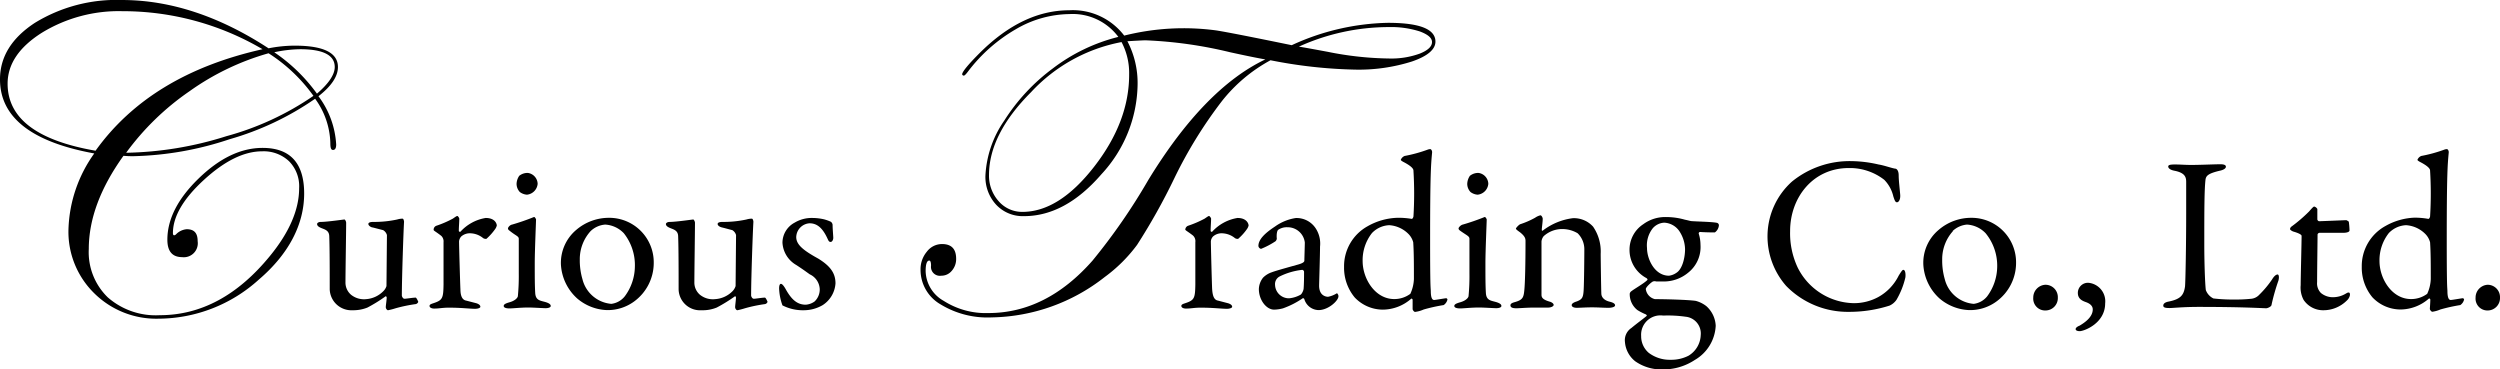 <svg xmlns="http://www.w3.org/2000/svg" viewBox="0 0 328.61 48.51"><defs><style>.cls-1{opacity:0.73;}</style></defs><g id="图层_1" data-name="图层 1"><path d="M44.42,8.81q0,1.84-2.56,3.84A11.63,11.63,0,0,1,44.19,19c0,.47-.14.71-.42.71s-.35-.32-.35-.94a10.29,10.29,0,0,0-2-5.79,38,38,0,0,1-11.24,5.32,42.66,42.66,0,0,1-12.61,2.23,13.31,13.31,0,0,1-1.34-.05q-4.56,6.35-4.56,12.25a8.27,8.27,0,0,0,2.49,6.35A9.55,9.55,0,0,0,21,41.43q8.12,0,14.48-7.78,3.84-4.69,3.84-8.92A4.68,4.68,0,0,0,38,21.2a4.86,4.86,0,0,0-3.55-1.31q-3.55,0-7.64,3.75c-2.72,2.49-4.08,4.83-4.08,7,0,.19.06.29.17.29a.46.46,0,0,0,.23-.12,2.2,2.2,0,0,1,1.41-.68c1,0,1.44.52,1.44,1.57a1.84,1.84,0,0,1-2.05,2.1C22.62,33.79,22,33,22,31.51q0-4.07,4.13-8.07t8.38-4c3.64,0,5.47,2,5.47,6S38,33.36,34,36.77a19.76,19.76,0,0,1-13.18,5.12,11.59,11.59,0,0,1-8.48-3.39A11.31,11.31,0,0,1,9,30.12a18,18,0,0,1,3.39-9.95Q0,17.91,0,10.43,0,6,4.59,3A20.51,20.51,0,0,1,16,0Q25.57,0,35.3,6.35A17.86,17.86,0,0,1,38.75,6Q44.42,6,44.42,8.81ZM34.51,6.47a36.27,36.27,0,0,0-18.44-5A19.36,19.36,0,0,0,5.51,4.3Q1,7.15,1,11q0,6.81,11.56,8.81Q19.75,9.77,34.51,6.47ZM41.2,12.6A21.51,21.51,0,0,0,35.3,7a33.68,33.68,0,0,0-10.4,5,34.47,34.47,0,0,0-8.32,8.08,46.07,46.07,0,0,0,13.18-2.18A37.6,37.6,0,0,0,41.2,12.6ZM44,8.81q0-2.34-4.56-2.34a17.11,17.11,0,0,0-3.39.4,22.38,22.38,0,0,1,5.61,5.44C43.19,11,44,9.81,44,8.81Z"/><path d="M50.36,38.3a1.62,1.62,0,0,0,.44-.7l.06-6.7a1.08,1.08,0,0,0-.5-.65L49,29.9c-.2,0-.58-.23-.58-.46s.38-.27.67-.27a14.18,14.18,0,0,0,3.12-.32,2.5,2.5,0,0,1,.7-.11c.14,0,.2.32.2.43-.06.82-.29,7.3-.29,9.69,0,.06.12.41.35.41s1.11-.15,1.46-.15c.12,0,.32.47.35.56a.49.49,0,0,1-.32.29,19.86,19.86,0,0,0-2.66.55,8.46,8.46,0,0,1-1,.26c-.11,0-.29-.2-.29-.41s.09-.72.12-1.22c0-.15-.09-.23-.15-.2a19.45,19.45,0,0,1-2.39,1.48,5,5,0,0,1-1.95.35,2.85,2.85,0,0,1-3-2.74c0-2.1,0-5.39-.06-6.94,0-.82-.58-.93-1.08-1.14-.26-.11-.52-.26-.52-.52,0-.09.14-.27.49-.27.82,0,3-.32,3.1-.32s.23.27.23.44c0,1-.09,6.51-.09,7.82a2.1,2.1,0,0,0,.73,1.63,2.71,2.71,0,0,0,2,.58A3.52,3.52,0,0,0,50.36,38.3Z"/><path d="M57.37,29.67a13.62,13.62,0,0,0,2.15-.93c.35-.24.5-.35.59-.35s.26.26.26.35c0,.52-.06,1.05-.06,1.6,0,.12.15.15.21.12a5.73,5.73,0,0,1,3.32-1.81c1.2,0,1.46.73,1.46,1a1.4,1.4,0,0,1-.18.41,7.47,7.47,0,0,1-1.19,1.34.73.73,0,0,1-.41-.09,2.77,2.77,0,0,0-1.6-.64,1.72,1.72,0,0,0-1.29.41,1.13,1.13,0,0,0-.29.64c0,.59.15,5.86.18,6.3,0,.85.23,1.4.75,1.49l1.35.35c.46.15.52.35.52.47s-.26.26-.7.26c-.73,0-1.75-.15-3.44-.15-.88,0-1.23.12-1.93.12-.32,0-.61-.12-.61-.35s.35-.29.58-.38c1.14-.38,1.23-.67,1.26-2.42V31.83A1,1,0,0,0,58,31c-.7-.55-1-.67-1-.78A.55.55,0,0,1,57.37,29.67Z"/><path d="M67.31,29.52a29.38,29.38,0,0,0,2.89-1c.12,0,.26.29.26.32,0,.32-.17,4.12-.17,5.78s0,2.86.06,3.88.67,1,1.4,1.22c.46.15.64.3.64.5s-.35.29-.67.29-1.66-.09-2.28-.09c-1,0-2,.12-2.48.12s-.75-.12-.75-.32.2-.32.7-.47c.67-.17,1.1-.52,1.16-.81a27.84,27.84,0,0,0,.12-3c0-.06,0-4.2,0-4.55S67.81,31,67,30.34c-.17-.12-.23-.2-.23-.32S67,29.58,67.31,29.52Zm3.36-5.36a1.57,1.57,0,0,1-1.4,1.43,1.74,1.74,0,0,1-.94-.35,1.57,1.57,0,0,1-.43-1.08,2,2,0,0,1,.35-1.05,1.74,1.74,0,0,1,1.13-.38A1.49,1.49,0,0,1,70.67,24.16Z"/><path d="M85.93,34.6a6.28,6.28,0,0,1-2.54,5,5.87,5.87,0,0,1-3.62,1.16,6.37,6.37,0,0,1-3.88-1.51,6.48,6.48,0,0,1-2.16-4.47,5.67,5.67,0,0,1,2-4.55,6.6,6.6,0,0,1,4.32-1.6A5.85,5.85,0,0,1,85.93,34.6Zm-8.29-4.23a5.47,5.47,0,0,0-1.43,3.73,8.84,8.84,0,0,0,.35,2.6,4.28,4.28,0,0,0,3.79,3.24,2.67,2.67,0,0,0,1.78-1,6.67,6.67,0,0,0,1.32-3.85A6.74,6.74,0,0,0,82,30.66a3.67,3.67,0,0,0-2.45-1.14A3.11,3.11,0,0,0,77.64,30.37Z"/><path d="M96.26,38.3a1.68,1.68,0,0,0,.43-.7l.06-6.7a1.1,1.1,0,0,0-.49-.65c-.44-.11-1.08-.29-1.35-.35s-.58-.23-.58-.46.38-.27.67-.27a14.11,14.11,0,0,0,3.12-.32,2.56,2.56,0,0,1,.7-.11c.15,0,.21.32.21.43-.06.82-.3,7.3-.3,9.69,0,.06.12.41.36.41s1.1-.15,1.45-.15c.12,0,.32.47.35.56a.47.47,0,0,1-.32.29,19.4,19.4,0,0,0-2.65.55,9,9,0,0,1-1,.26c-.12,0-.29-.2-.29-.41s.08-.72.11-1.22c0-.15-.08-.23-.14-.2a20.18,20.18,0,0,1-2.4,1.48,4.93,4.93,0,0,1-2,.35,2.82,2.82,0,0,1-3-2.74c0-2.1,0-5.39-.06-6.94,0-.82-.59-.93-1.08-1.14-.26-.11-.53-.26-.53-.52,0-.09.15-.27.5-.27.82,0,3-.32,3.09-.32s.23.27.23.44c0,1-.08,6.51-.08,7.82a2.1,2.1,0,0,0,.73,1.63,2.7,2.7,0,0,0,2,.58A3.52,3.52,0,0,0,96.26,38.3Z"/><path d="M108.28,28.82a5.34,5.34,0,0,1,.93.33.57.57,0,0,1,.23.4c0,.53.09,1.52.09,1.72s-.12.53-.35.53-.29-.18-.44-.5c-.64-1.37-1.37-1.95-2.33-1.95a1.87,1.87,0,0,0-1.75,1.81c0,1,.93,1.75,2.89,2.83,1.63,1,2.27,1.95,2.27,3.26a3.68,3.68,0,0,1-1.69,2.86,4.93,4.93,0,0,1-2.45.67,5.89,5.89,0,0,1-2.83-.64,7.21,7.21,0,0,1-.44-2.22c0-.32.06-.61.24-.61s.43.35.61.67c.82,1.49,1.6,2.07,2.65,2.07a2.23,2.23,0,0,0,1.17-.43,2.17,2.17,0,0,0,.67-1.61,2.25,2.25,0,0,0-1.31-1.95c-.7-.5-.88-.64-1.78-1.23a3.61,3.61,0,0,1-1.81-2.94,3,3,0,0,1,1.61-2.63,4.34,4.34,0,0,1,2.33-.61A7,7,0,0,1,108.28,28.82Z"/><path d="M188.68,5.47c0,1-1,1.9-3.08,2.61a23.11,23.11,0,0,1-7.52,1.07A63,63,0,0,1,167,7.92a20.64,20.64,0,0,0-6.41,5.4,58.34,58.34,0,0,0-6.24,10.13,80.92,80.92,0,0,1-4.89,8.74,19.85,19.85,0,0,1-4.26,4.23,24.63,24.63,0,0,1-14.84,5.3A11.83,11.83,0,0,1,123.62,40,5.23,5.23,0,0,1,121,35.47a3.59,3.59,0,0,1,.83-2.39,2.49,2.49,0,0,1,2-1c1.24,0,1.85.65,1.85,1.94a2.32,2.32,0,0,1-.57,1.57,1.76,1.76,0,0,1-1.39.65,1.17,1.17,0,0,1-1.34-1.31c0-.45-.08-.68-.23-.68-.32,0-.48.47-.48,1.4a4.61,4.61,0,0,0,2.38,3.9,10.27,10.27,0,0,0,5.85,1.6q7.63,0,13.71-6.9a79.43,79.43,0,0,0,7.35-10.63q7.35-12,15.36-15.81c-1-.17-2.57-.49-4.62-.94A56.44,56.44,0,0,0,150.59,5.3q-.41,0-2.4.12a11.87,11.87,0,0,1,1.34,5.72,17.68,17.68,0,0,1-4.76,11.77q-4.76,5.5-10.17,5.5a4.79,4.79,0,0,1-3.66-1.5,5.38,5.38,0,0,1-1.41-3.86A13.89,13.89,0,0,1,132,15.86,25.62,25.62,0,0,1,138.38,9,23.61,23.61,0,0,1,147,4.85a7.48,7.48,0,0,0-6.41-3,14.24,14.24,0,0,0-7.08,2,21.1,21.1,0,0,0-6.27,5.55c-.27.36-.45.54-.55.54a.22.22,0,0,1-.22-.17c0-.32.77-1.27,2.33-2.83q5.61-5.58,11.73-5.59a8.48,8.48,0,0,1,7.24,3.33A32.09,32.09,0,0,1,159.88,4c1.34.21,4.65.86,9.91,1.94A31.54,31.54,0,0,1,182.44,3Q188.68,3,188.68,5.47ZM148.42,9.75a8.72,8.72,0,0,0-1-4.22,21.7,21.7,0,0,0-11.89,6.58Q130,17.65,130,23a5,5,0,0,0,1.27,3.45,4.07,4.07,0,0,0,3.12,1.4q4.81,0,9.43-5.94T148.42,9.75Zm39.81-4.22c0-.55-.54-1-1.61-1.4a12.36,12.36,0,0,0-4.06-.57,28.66,28.66,0,0,0-11.83,2.57c.48.07,1.74.3,3.79.68a43,43,0,0,0,8.09.88,10.89,10.89,0,0,0,4-.64C187.67,6.63,188.23,6.12,188.23,5.53Z"/><path d="M156.18,29.67a13.85,13.85,0,0,0,2.16-.93c.35-.24.5-.35.58-.35s.27.26.27.35c0,.52-.06,1.05-.06,1.6a.14.14,0,0,0,.2.12,5.76,5.76,0,0,1,3.33-1.81c1.19,0,1.46.73,1.46,1a1.4,1.4,0,0,1-.18.41,7.08,7.08,0,0,1-1.2,1.34.7.7,0,0,1-.4-.09,2.8,2.8,0,0,0-1.61-.64,1.71,1.71,0,0,0-1.28.41,1.06,1.06,0,0,0-.29.64c0,.59.14,5.86.17,6.3.06.85.24,1.4.76,1.49l1.34.35c.47.15.53.35.53.47s-.27.26-.7.26c-.73,0-1.75-.15-3.44-.15-.88,0-1.23.12-1.93.12-.32,0-.61-.12-.61-.35s.35-.29.58-.38c1.14-.38,1.23-.67,1.26-2.42V31.83a1,1,0,0,0-.32-.88c-.71-.55-1-.67-1-.78A.57.57,0,0,1,156.18,29.67Z"/><path d="M172.93,30a3.65,3.65,0,0,1,.58,2.42c0,1.14-.12,4.81-.12,5.13,0,1.35.94,1.46,1.17,1.46a3.25,3.25,0,0,0,1.11-.43c.09-.06.12,0,.17.08a.46.46,0,0,1,.09.29c0,.56-1.31,1.81-2.62,1.81a2,2,0,0,1-1.87-1.46s-.12-.14-.18-.11a11.24,11.24,0,0,1-2.62,1.34,4.89,4.89,0,0,1-1.17.17c-1,0-2-1.25-2-2.71a2.55,2.55,0,0,1,.55-1.49,2.92,2.92,0,0,1,1.17-.72c.44-.18,2.77-.82,3.41-1s.85-.34.85-.52.06-2,.06-2.39a2.27,2.27,0,0,0-2.28-2,2,2,0,0,0-1.19.32c-.18.09-.27.62-.21,1.2a.67.67,0,0,1-.17.32,10.58,10.58,0,0,1-1.9,1,.43.43,0,0,1-.35-.38c0-.84.82-1.66,2.19-2.56a6.32,6.32,0,0,1,2.71-1.11A3,3,0,0,1,172.93,30ZM171,38.71a1.56,1.56,0,0,0,.35-.73c.06-.7.06-1.69.06-2.27a.29.29,0,0,0-.23-.24,8.85,8.85,0,0,0-3,.88,1.13,1.13,0,0,0-.58,1.11,1.82,1.82,0,0,0,1.84,1.75A3.79,3.79,0,0,0,171,38.71Z"/><path d="M185.56,28.77c.12,0,.2-.18.23-.32a49.28,49.28,0,0,0,0-6c0-.14,0-.49-1.37-1.19-.26-.15-.29-.21-.29-.26a.91.91,0,0,1,.5-.5,18.75,18.75,0,0,0,3-.82,1.12,1.12,0,0,1,.38-.08c.09,0,.26.2.23.46-.14,1.55-.26,2.6-.26,11.52,0,5.9.06,6.1.09,6.66,0,1.07.26,1.19.44,1.19s1.28-.2,1.57-.23c.12,0,.18.14.18.17a1.2,1.2,0,0,1-.5.73,22.37,22.37,0,0,0-2.62.58A4,4,0,0,1,186,41c-.12,0-.32-.24-.32-.38s0-.79,0-1.2a.17.17,0,0,0-.17-.17,5.7,5.7,0,0,1-3.79,1.45,5.12,5.12,0,0,1-3.65-1.6,6.1,6.1,0,0,1-1.4-4,6,6,0,0,1,3.09-5.36,8.44,8.44,0,0,1,3.85-1.11A10.34,10.34,0,0,1,185.56,28.77Zm-5.22,1.86a5.76,5.76,0,0,0-1.23,3.68c0,2.33,1.64,5,4.15,5a3.52,3.52,0,0,0,2.12-.69,5.09,5.09,0,0,0,.47-1.93c0-1.87,0-3.47-.09-4.84a2.45,2.45,0,0,0-.64-1.11,3.91,3.91,0,0,0-2.51-1.14A3.33,3.33,0,0,0,180.34,30.63Z"/><path d="M192.27,29.52a29.38,29.38,0,0,0,2.89-1c.12,0,.26.29.26.32,0,.32-.17,4.12-.17,5.78s0,2.86.06,3.88.67,1,1.4,1.22c.46.15.64.3.64.5s-.35.29-.67.29-1.66-.09-2.28-.09c-1,0-2,.12-2.48.12s-.76-.12-.76-.32.21-.32.71-.47c.67-.17,1.1-.52,1.16-.81a27.84,27.84,0,0,0,.12-3c0-.06,0-4.2,0-4.55s-.35-.44-1.2-1.05c-.17-.12-.23-.2-.23-.32S192,29.58,192.27,29.52Zm3.36-5.36a1.57,1.57,0,0,1-1.4,1.43,1.74,1.74,0,0,1-.94-.35,1.57,1.57,0,0,1-.43-1.08,2,2,0,0,1,.35-1.05,1.74,1.74,0,0,1,1.13-.38A1.49,1.49,0,0,1,195.63,24.16Z"/><path d="M199.83,29.47a11,11,0,0,0,1.95-.85,2.07,2.07,0,0,1,.7-.32c.15,0,.3.32.3.44,0,.49-.12,1.19-.12,1.45s.14.09.17.09a8.15,8.15,0,0,1,3.91-1.6,3.39,3.39,0,0,1,2.66,1.11,5.75,5.75,0,0,1,1,3.56c0,.55.06,4.9.09,5.3s.34.82,1.07,1c.56.14.73.29.73.49s-.4.32-.87.32c-.67,0-1.34-.06-2.16-.06s-1.63.06-2,.06-.67-.12-.67-.35.32-.38.67-.49c.7-.27.84-.5.9-1.46s.09-4.49.09-5.34a2.93,2.93,0,0,0-.88-2.16,3.94,3.94,0,0,0-1.86-.55,3.62,3.62,0,0,0-2.6.93,1.3,1.3,0,0,0-.29.7c0,.38,0,6.65,0,7s.14.64,1.08.91c.29.08.52.26.52.43s-.32.35-.73.35-1.16,0-1.78,0c-1.08,0-1.92.09-2.42.09s-.75-.12-.75-.38.29-.35.61-.44c1-.29,1.13-.58,1.22-1.63.09-.87.15-3.41.15-6.39,0-.32-.06-.61-.7-1.13-.38-.27-.56-.41-.56-.5S199.63,29.55,199.83,29.47Z"/><path d="M221.48,28.88c.32.06.61.15.81.18.65.06,2.78.09,3.39.23a.34.34,0,0,1,.26.32,1.28,1.28,0,0,1-.53.94c-.17,0-1.22,0-1.95-.06a.19.19,0,0,0-.17.23,5,5,0,0,1,.23,1.46,4.29,4.29,0,0,1-1.63,3.67A5,5,0,0,1,218.71,37l-1,0a.7.7,0,0,0-.44,0c-.29.15-.94.76-.94,1a1.57,1.57,0,0,0,1.2,1.32c1.28,0,4.43.08,5.37.23a3.84,3.84,0,0,1,1.4.7,3.68,3.68,0,0,1,1.22,2.57,5.5,5.5,0,0,1-2.74,4.49,7.55,7.55,0,0,1-4.2,1.25,6,6,0,0,1-3.65-1.08,3.57,3.57,0,0,1-1.34-2.53,1.92,1.92,0,0,1,.85-1.84c.73-.61,1.63-1.26,2-1.58.06,0,0-.14-.09-.2a7.19,7.19,0,0,1-1.13-.58,2.64,2.64,0,0,1-1-2.16.54.54,0,0,1,.15-.26c.44-.36,1.69-1.05,2.16-1.52.06-.06,0-.18-.12-.26a4.19,4.19,0,0,1-2.22-3.71A4,4,0,0,1,216,29.47a4.86,4.86,0,0,1,3-.94A9,9,0,0,1,221.48,28.88Zm.46,17.88a3.29,3.29,0,0,0,1.61-2.71,2.21,2.21,0,0,0-2-2.42,16.6,16.6,0,0,0-2.94-.15,2.54,2.54,0,0,0-2.89,2.69,2.85,2.85,0,0,0,1,2.21,4.55,4.55,0,0,0,2.86.91A4.94,4.94,0,0,0,221.94,46.76ZM217.25,30a3.61,3.61,0,0,0-.76,2.6c0,1.46,1,3.64,2.89,3.64a2.2,2.2,0,0,0,1-.4c.73-.47,1.11-1.9,1.11-3.1a4.44,4.44,0,0,0-.64-2.18,2.55,2.55,0,0,0-2.1-1.29A2.13,2.13,0,0,0,217.25,30Z"/><path d="M246.92,21.62c.76.12,1.78.5,2.21.55.15,0,.44.21.44.88s.15,1.89.2,2.54-.2,1-.43,1-.32-.32-.47-.76a4.59,4.59,0,0,0-1.19-2.19A7.35,7.35,0,0,0,243,22.09c-4.7,0-7.7,3.88-7.7,8.28a10.61,10.61,0,0,0,1,4.81,8.41,8.41,0,0,0,7.38,4.67,6.72,6.72,0,0,0,3.18-.79,6.5,6.5,0,0,0,2.71-2.83c.38-.61.5-.76.61-.76.29,0,.32.65.27,1a10.5,10.5,0,0,1-1.17,2.94,2.22,2.22,0,0,1-.91.76,17.34,17.34,0,0,1-5.3.82,11.31,11.31,0,0,1-8.29-3.41,9.87,9.87,0,0,1-2.45-6.71,9.68,9.68,0,0,1,3.21-7,12,12,0,0,1,7.9-2.69A16.41,16.41,0,0,1,246.92,21.62Z"/><path d="M265,34.6a6.28,6.28,0,0,1-2.54,5,5.85,5.85,0,0,1-3.62,1.16,6.37,6.37,0,0,1-3.88-1.51,6.47,6.47,0,0,1-2.15-4.47,5.64,5.64,0,0,1,2-4.55,6.55,6.55,0,0,1,4.31-1.6A5.85,5.85,0,0,1,265,34.6Zm-8.29-4.23a5.51,5.51,0,0,0-1.42,3.73,8.86,8.86,0,0,0,.34,2.6,4.29,4.29,0,0,0,3.8,3.24,2.69,2.69,0,0,0,1.78-1,6.67,6.67,0,0,0,1.31-3.85A6.74,6.74,0,0,0,261,30.66a3.67,3.67,0,0,0-2.45-1.14A3.14,3.14,0,0,0,256.66,30.37Z"/><path d="M270.49,39.12a1.63,1.63,0,0,1-1.63,1.69,1.56,1.56,0,0,1-1.6-1.69,1.68,1.68,0,0,1,1.6-1.69A1.63,1.63,0,0,1,270.49,39.12Z"/><path d="M276.71,39.88c0,2.62-2.77,3.65-3.35,3.65-.21,0-.53-.06-.53-.27s.32-.38.53-.46c.58-.35,1.72-1.08,1.72-2.13,0-.5-.44-.79-.85-.94s-1.11-.38-1.11-1.22a1.33,1.33,0,0,1,1.37-1.34A2.44,2.44,0,0,1,276.71,39.88Z"/><path d="M285.87,21.62c.79,0,1.31.06,2.16.06,1.14,0,3.12-.09,3.82-.09.52,0,.73.12.73.32s-.23.38-.67.5c-1.69.38-1.9.7-2,1.13-.17,1.32-.17,4.26-.17,8.58,0,2.28.09,5.08.2,6a2,2,0,0,0,1,1.11,21.82,21.82,0,0,0,2.8.14,18.58,18.58,0,0,0,2.08-.09,1.67,1.67,0,0,0,1.16-.55,13.05,13.05,0,0,0,1.67-2c.32-.53.58-.65.73-.65s.23.33.11.79a26.68,26.68,0,0,0-.9,3.15c0,.32-.59.5-.7.5-.35,0-3-.18-8.93-.18-2,0-3.35.15-3.76.15-.56,0-.85-.06-.85-.32s.24-.44.7-.53c1.61-.32,2-.87,2.16-2,.06-.73.15-5.37.15-9.6,0-1.16,0-3.18,0-4.14,0-.64-.18-1.19-1.55-1.46-.58-.11-.81-.35-.81-.55S285.23,21.62,285.87,21.62Z"/><path d="M308.42,28.94s.32.15.32.23a10.07,10.07,0,0,1,.09,1.11c0,.27-.55.32-.76.32h-3.18a.3.3,0,0,0-.26.21c0,.58-.06,4.87-.06,6.27a1.8,1.8,0,0,0,.5,1.43,2.47,2.47,0,0,0,1.78.55,3.24,3.24,0,0,0,1.43-.43c.26-.15.32-.18.43-.18s.18.06.18.32a1.27,1.27,0,0,1-.41.73,4.37,4.37,0,0,1-3.12,1.28,3.08,3.08,0,0,1-2.57-1.37,3.44,3.44,0,0,1-.38-1.92c0-1.08.12-5.46.12-6.48,0-.2-.52-.41-1.11-.58-.23-.09-.41-.24-.41-.32a.48.48,0,0,1,.18-.32,19.58,19.58,0,0,0,2.33-2c.35-.4.56-.64.67-.64a.66.66,0,0,1,.41.32v1.37a.29.29,0,0,0,.23.24C305.48,29.06,308.31,28.94,308.42,28.94Z"/><path d="M319.19,28.77c.12,0,.2-.18.23-.32a49.28,49.28,0,0,0,0-6c0-.14,0-.49-1.37-1.19-.26-.15-.29-.21-.29-.26a.91.91,0,0,1,.5-.5,18.75,18.75,0,0,0,3-.82,1.07,1.07,0,0,1,.38-.08c.09,0,.26.2.23.46-.14,1.55-.26,2.6-.26,11.52,0,5.9.06,6.1.09,6.66,0,1.07.26,1.19.44,1.19s1.28-.2,1.57-.23c.12,0,.18.14.18.17a1.2,1.2,0,0,1-.5.73,22.37,22.37,0,0,0-2.62.58,4,4,0,0,1-1.06.3c-.11,0-.32-.24-.32-.38s.06-.79.06-1.2a.17.17,0,0,0-.17-.17,5.7,5.7,0,0,1-3.79,1.45,5.1,5.1,0,0,1-3.65-1.6,6.1,6.1,0,0,1-1.4-4,6,6,0,0,1,3.09-5.36,8.38,8.38,0,0,1,3.85-1.11A10.34,10.34,0,0,1,319.19,28.77ZM314,30.63a5.76,5.76,0,0,0-1.23,3.68c0,2.33,1.64,5,4.14,5a3.53,3.53,0,0,0,2.13-.69,5.09,5.09,0,0,0,.47-1.93c0-1.87,0-3.47-.09-4.84a2.45,2.45,0,0,0-.64-1.11,3.93,3.93,0,0,0-2.51-1.14A3.33,3.33,0,0,0,314,30.63Z"/><path d="M328.61,39.12A1.63,1.63,0,0,1,327,40.81a1.56,1.56,0,0,1-1.6-1.69,1.68,1.68,0,0,1,1.6-1.69A1.63,1.63,0,0,1,328.61,39.12Z"/></g></svg>